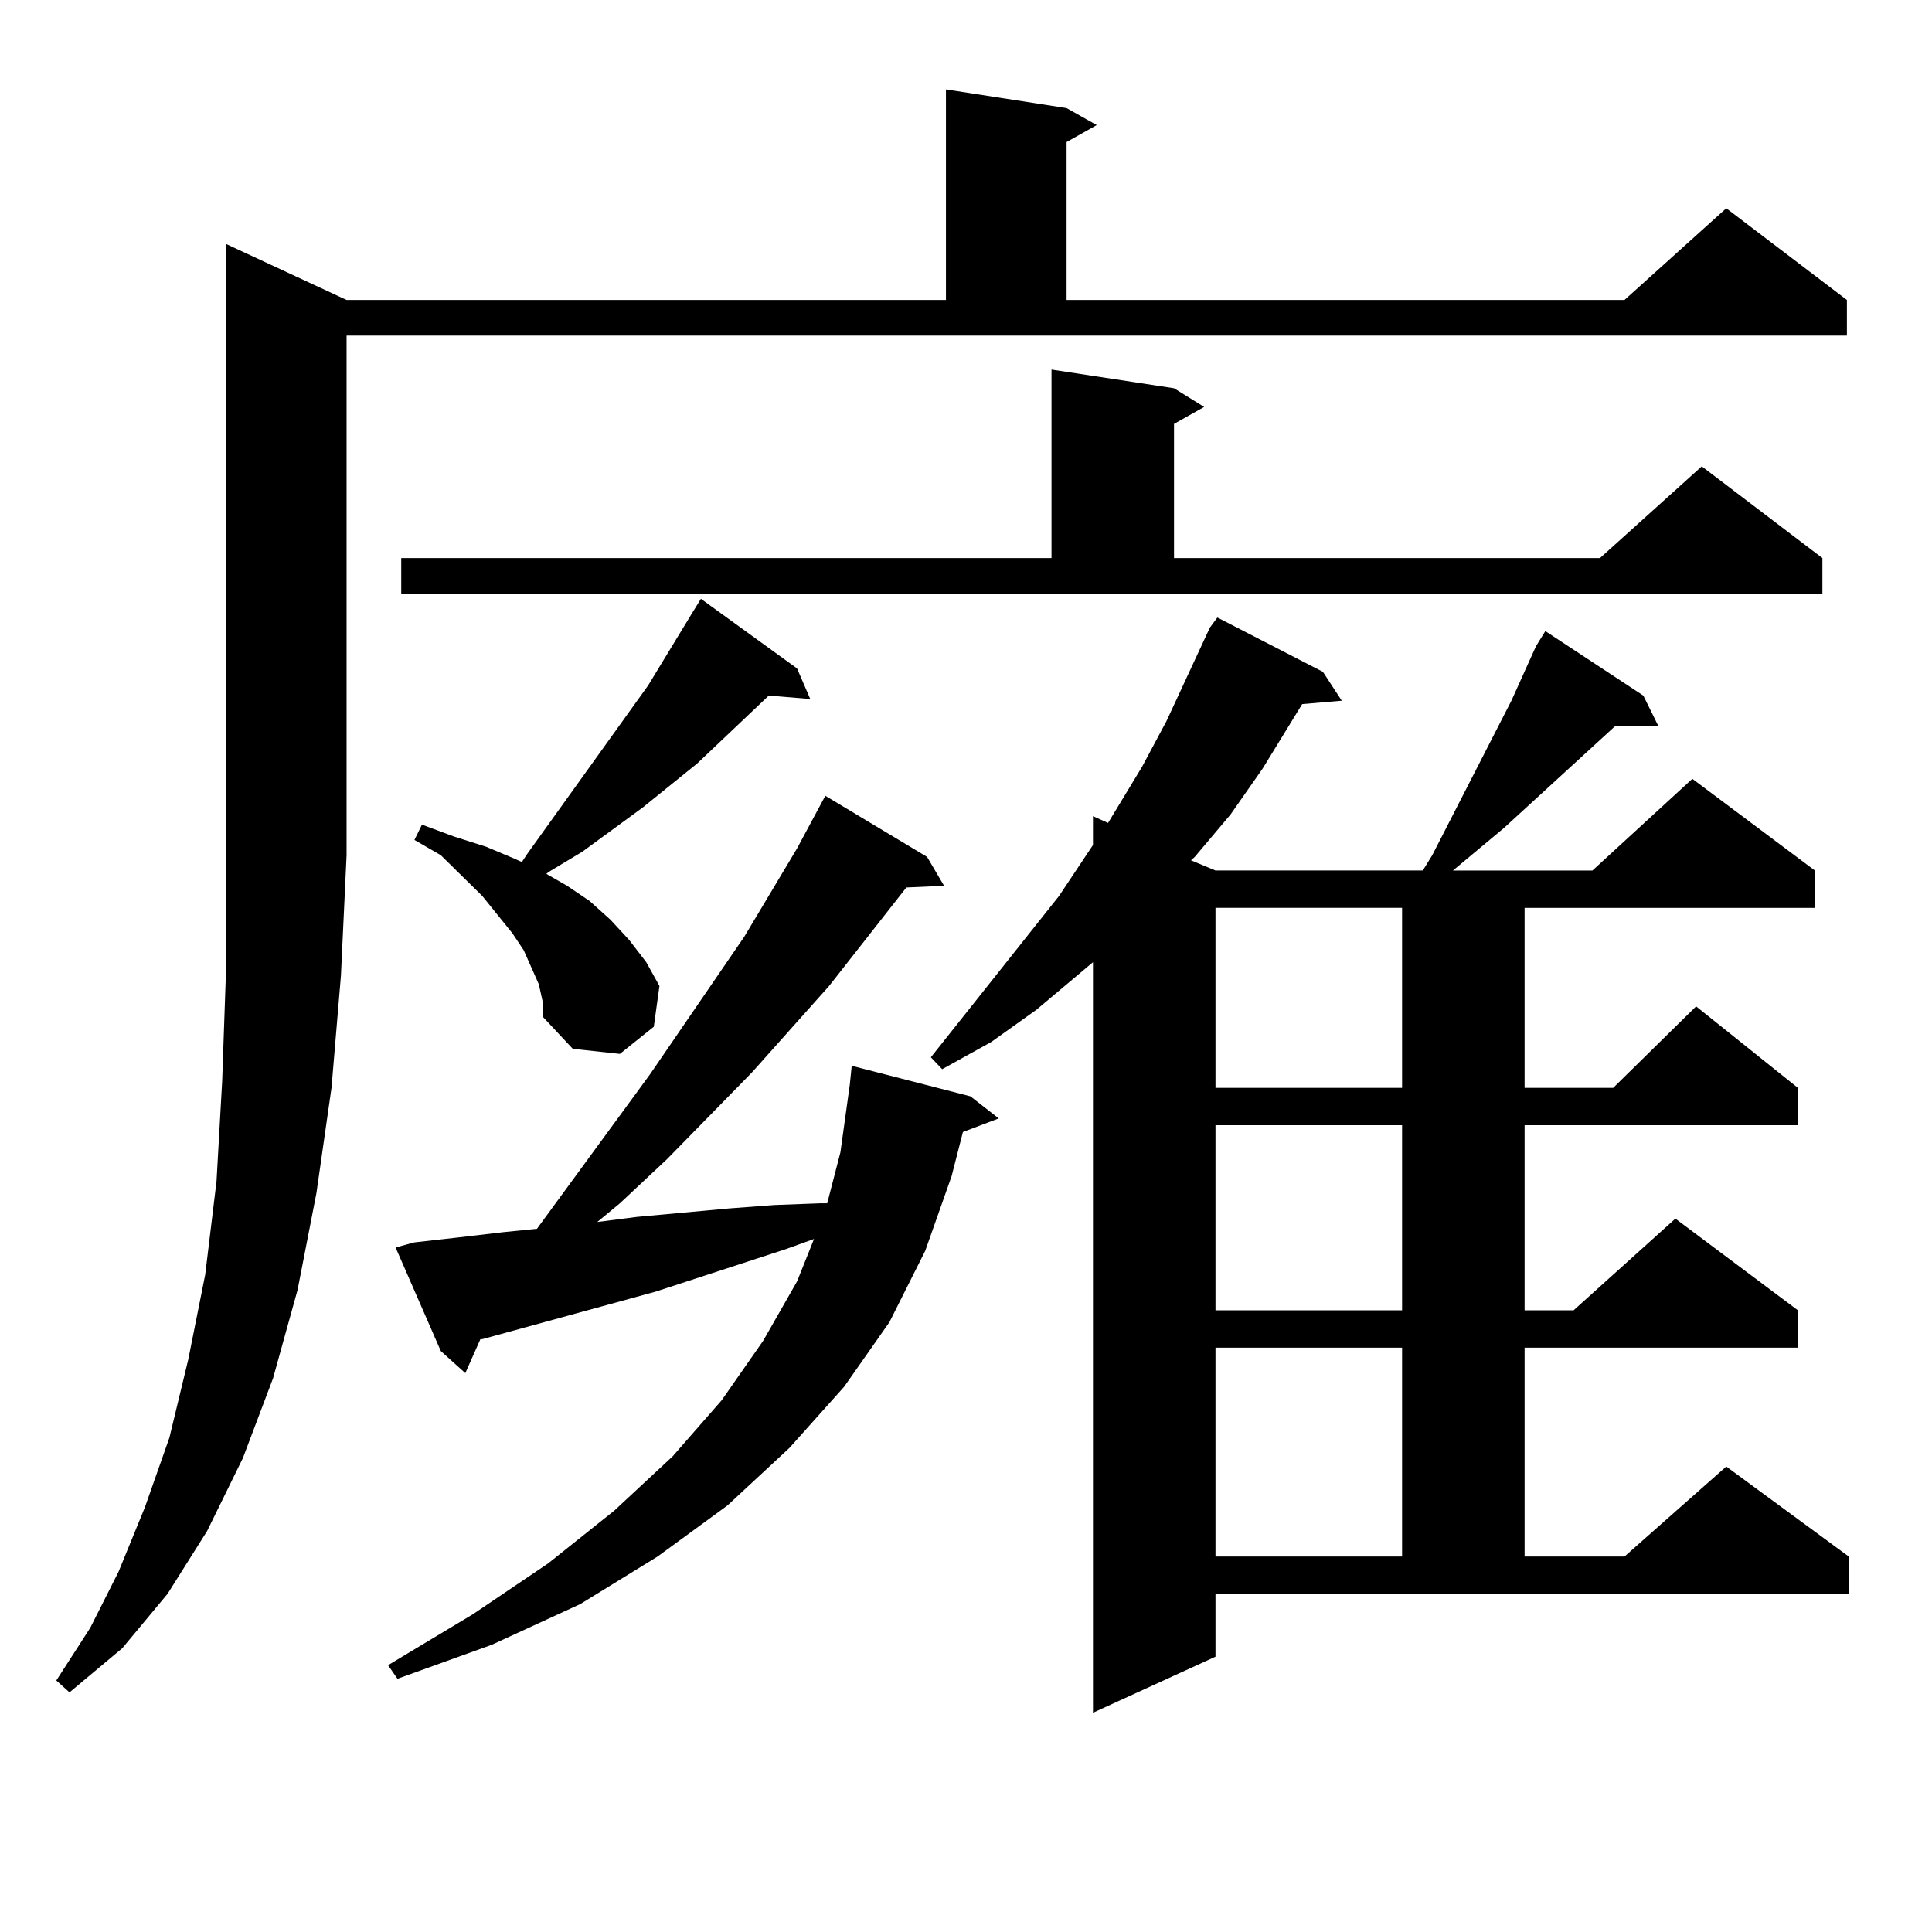 <?xml version="1.0" encoding="utf-8"?>
<!-- Generator: Adobe Illustrator 16.0.0, SVG Export Plug-In . SVG Version: 6.00 Build 0)  -->
<!DOCTYPE svg PUBLIC "-//W3C//DTD SVG 1.1//EN" "http://www.w3.org/Graphics/SVG/1.1/DTD/svg11.dtd">
<svg version="1.1" id="图层_1" xmlns="http://www.w3.org/2000/svg" xmlns:xlink="http://www.w3.org/1999/xlink" x="0px" y="0px"
	 width="1000px" height="1000px" viewBox="0 0 1000 1000" enable-background="new 0 0 1000 1000" xml:space="preserve">
<path d="M179.386,155.258h310.236V46.273l62.438,9.668l15.609,8.789l-15.609,8.789v81.738h288.773l52.682-47.461l62.438,47.461
	v18.457H179.386V442.66l-2.927,62.402l-4.878,58.008l-7.805,54.492l-9.756,50.098l-12.683,45.703l-15.609,41.309l-18.536,37.793
	l-20.487,32.52l-23.414,28.125l-27.316,22.852l-6.829-6.152l17.561-27.246l14.634-29.004l13.658-33.398l12.683-36.035l9.756-40.43
	l8.78-43.945l5.854-48.34l2.927-51.855l1.951-56.25V126.254L179.386,155.258z M214.507,643.051l23.414-2.637l22.438-2.637
	l17.561-1.758l58.535-79.98l48.779-71.191l27.316-45.703l14.634-27.246l52.682,31.641l8.78,14.941l-19.512,0.879l-39.999,50.977
	l-39.999,44.824l-43.901,44.824l-24.39,22.852l-11.707,9.668l20.487-2.637l47.804-4.395l23.414-1.758l23.414-0.879h3.902
	l6.829-26.367l4.878-35.156l0.976-9.668l61.462,15.82l14.634,11.426l-18.536,7.031l-5.854,22.852l-13.658,38.672l-18.536,36.914
	l-23.414,33.398l-28.292,31.641l-32.194,29.883l-36.097,26.367l-39.999,24.609l-45.853,21.094l-48.779,17.578l-4.878-7.031
	l43.901-26.367l39.023-26.367l34.146-27.246l30.243-28.125l25.365-29.004l21.463-30.762l17.561-30.762l8.78-21.973l-14.634,5.273
	l-67.315,21.973l-67.315,18.457l-22.438,6.152h-0.976l-7.805,17.578l-12.683-11.426l-23.414-53.613L214.507,643.051z
	 M207.678,288.851h336.577v-97.559l63.413,9.668l15.609,9.668l-15.609,8.789v69.434H828.15l52.682-47.461l62.438,47.461v18.457
	H207.678V288.851z M278.896,509.457l-3.902-8.789l-3.902-8.789l-5.854-8.789l-15.609-19.336l-21.463-21.094l-13.658-7.91l3.902-7.91
	l16.585,6.152l16.585,5.273l14.634,6.152l3.902,1.758l2.927-4.395l62.438-87.012l22.438-36.914l4.878-7.91l49.755,36.035
	l6.829,15.82l-21.463-1.758l-37.072,35.156l-28.292,22.852l-31.219,22.852l-17.561,10.547l-0.976,0.879l10.731,6.152l11.707,7.91
	l10.731,9.668l9.756,10.547l8.78,11.426l6.829,12.305l-2.927,21.094l-17.561,14.063l-24.39-2.637l-15.609-16.699v-7.91
	L278.896,509.457z M629.131,857.504l-63.413,29.004V498.031L536.45,522.64l-23.414,16.699l-25.365,14.063l-5.854-6.152l66.34-83.496
	l17.561-26.367v-14.941l7.805,3.516l17.561-29.004l12.683-23.73l22.438-48.34l3.902-5.273l54.633,28.125l9.756,14.941l-20.487,1.758
	l-20.487,33.398l-16.585,23.73l-18.536,21.973l-1.951,1.758l12.683,5.273h107.314l4.878-7.91l40.975-79.98l12.683-28.125l4.878-7.91
	l50.73,33.398l7.805,15.82h-22.438l-57.56,52.734l-26.341,21.973h-0.976h73.169l51.706-47.461l63.413,47.461v19.336h-150.24v93.164
	h45.853l42.926-42.188l52.682,42.188v19.336h-141.46v95.801h25.365l52.682-47.461l63.413,47.461v19.336h-141.46v108.105h51.706
	l52.682-46.582l63.413,46.582v19.336H629.131V857.504z M629.131,469.906v93.164h96.583v-93.164H629.131z M629.131,582.406v95.801
	h96.583v-95.801H629.131z M629.131,697.543v108.105h96.583V697.543H629.131z"/>
</svg>
